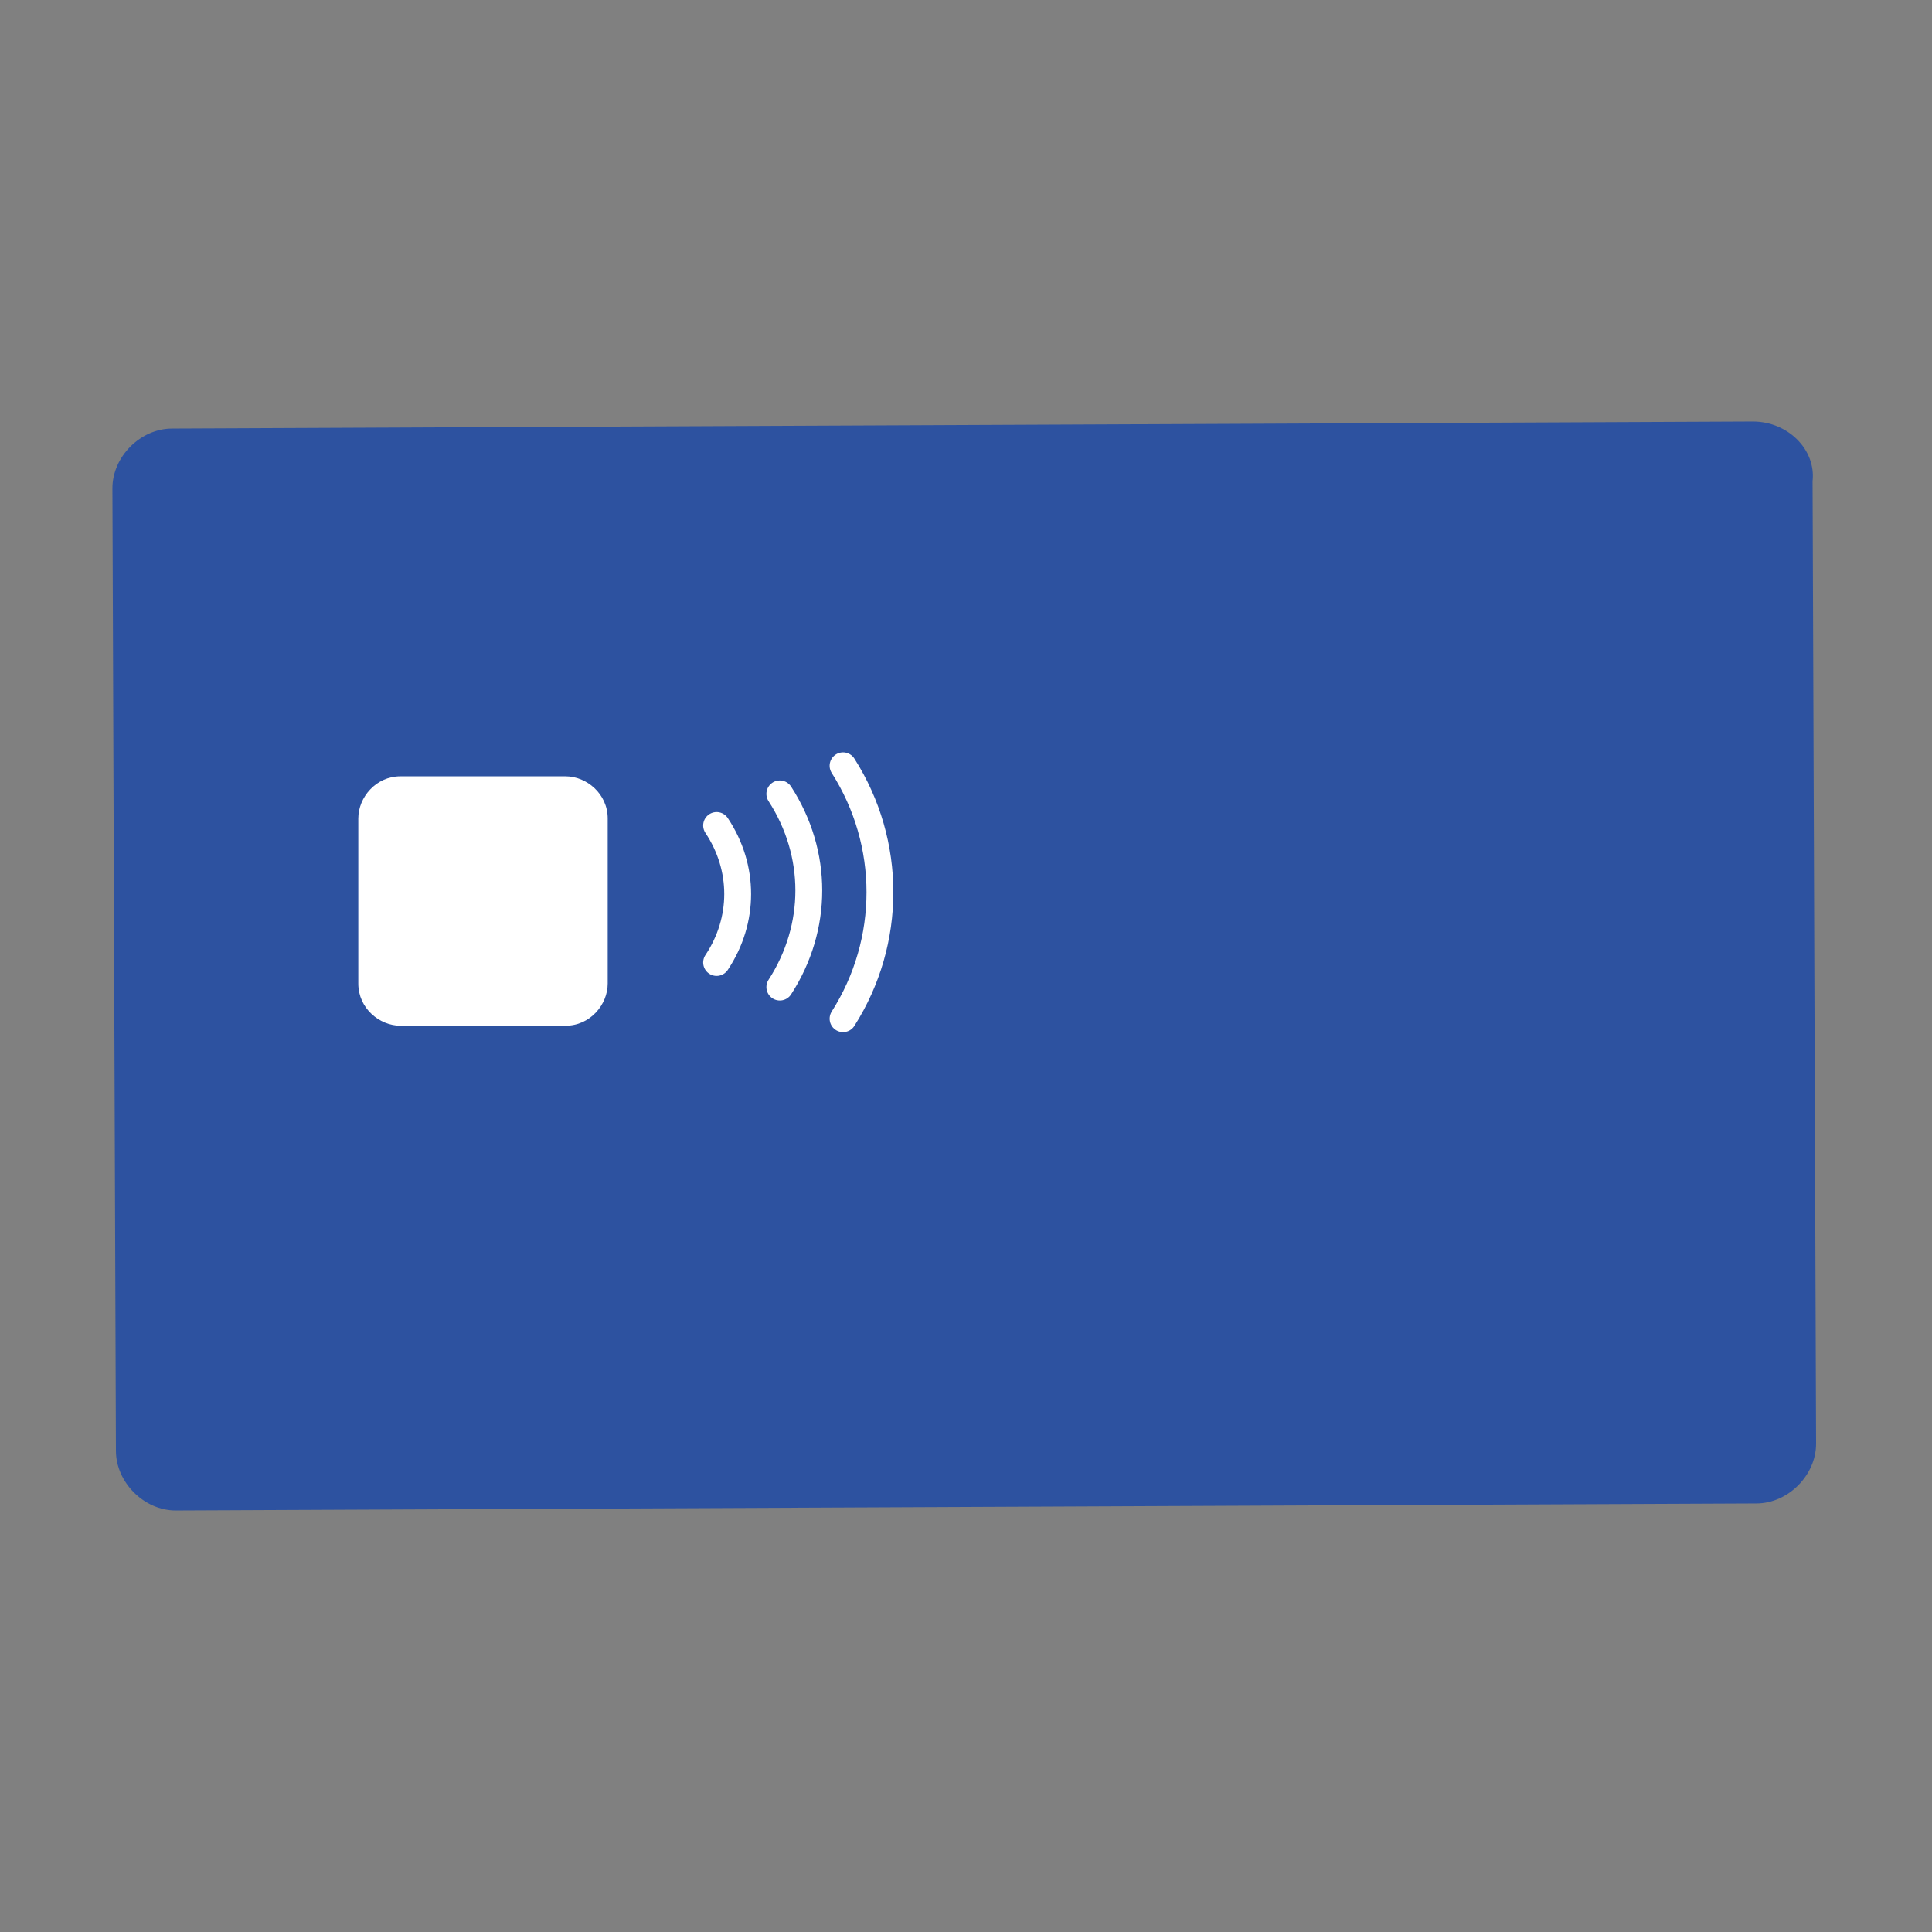<?xml version="1.0" encoding="utf-8"?>
<!-- Generator: Adobe Illustrator 23.0.3, SVG Export Plug-In . SVG Version: 6.00 Build 0)  -->
<svg version="1.1" id="Layer_1" xmlns="http://www.w3.org/2000/svg" xmlns:xlink="http://www.w3.org/1999/xlink" x="0px" y="0px"
	 width="55px" height="55px" viewBox="0 0 55 55" style="enable-background:new 0 0 55 55;" xml:space="preserve">
<rect x="0" y="0" width="55" height="55" fill="#808080" stroke="none"/>
<style type="text/css">
	.st0{fill:#2D52A0;}
	.st1{fill:#FFFFFF;}
	.st2{fill:none;stroke:#FFFFFF;stroke-width:0.764;stroke-linecap:round;stroke-linejoin:round;}
</style>
<title>icon</title>
<g>
	<path class="st0" d="M49.9,12l-45,0.2c-0.9,0-1.7,0.8-1.7,1.7c0,0,0,0,0,0l0.1,27.4c0,0.9,0.8,1.7,1.7,1.7c0,0,0,0,0,0l45-0.2
		c0.9,0,1.7-0.8,1.7-1.7c0,0,0,0,0,0l-0.1-27.4C51.7,12.8,50.9,12,49.9,12C49.9,12,49.9,12,49.9,12z"/>
	<path class="st1" d="M11.4,22.1l4.7,0c0.6,0,1.2,0.5,1.2,1.2l0,4.7c0,0.6-0.5,1.2-1.2,1.2l-4.7,0c-0.6,0-1.2-0.5-1.2-1.2l0-4.7
		C10.2,22.7,10.7,22.1,11.4,22.1z"/>
	<path class="st2" d="M20.4,23.5c0.8,1.2,0.8,2.7,0,3.9"/>
	<path class="st2" d="M22.2,22.6c1.1,1.7,1.1,3.8,0,5.5"/>
	<path class="st2" d="M24,21.8c1.4,2.2,1.4,5,0,7.2"/>
</g>
</svg>
